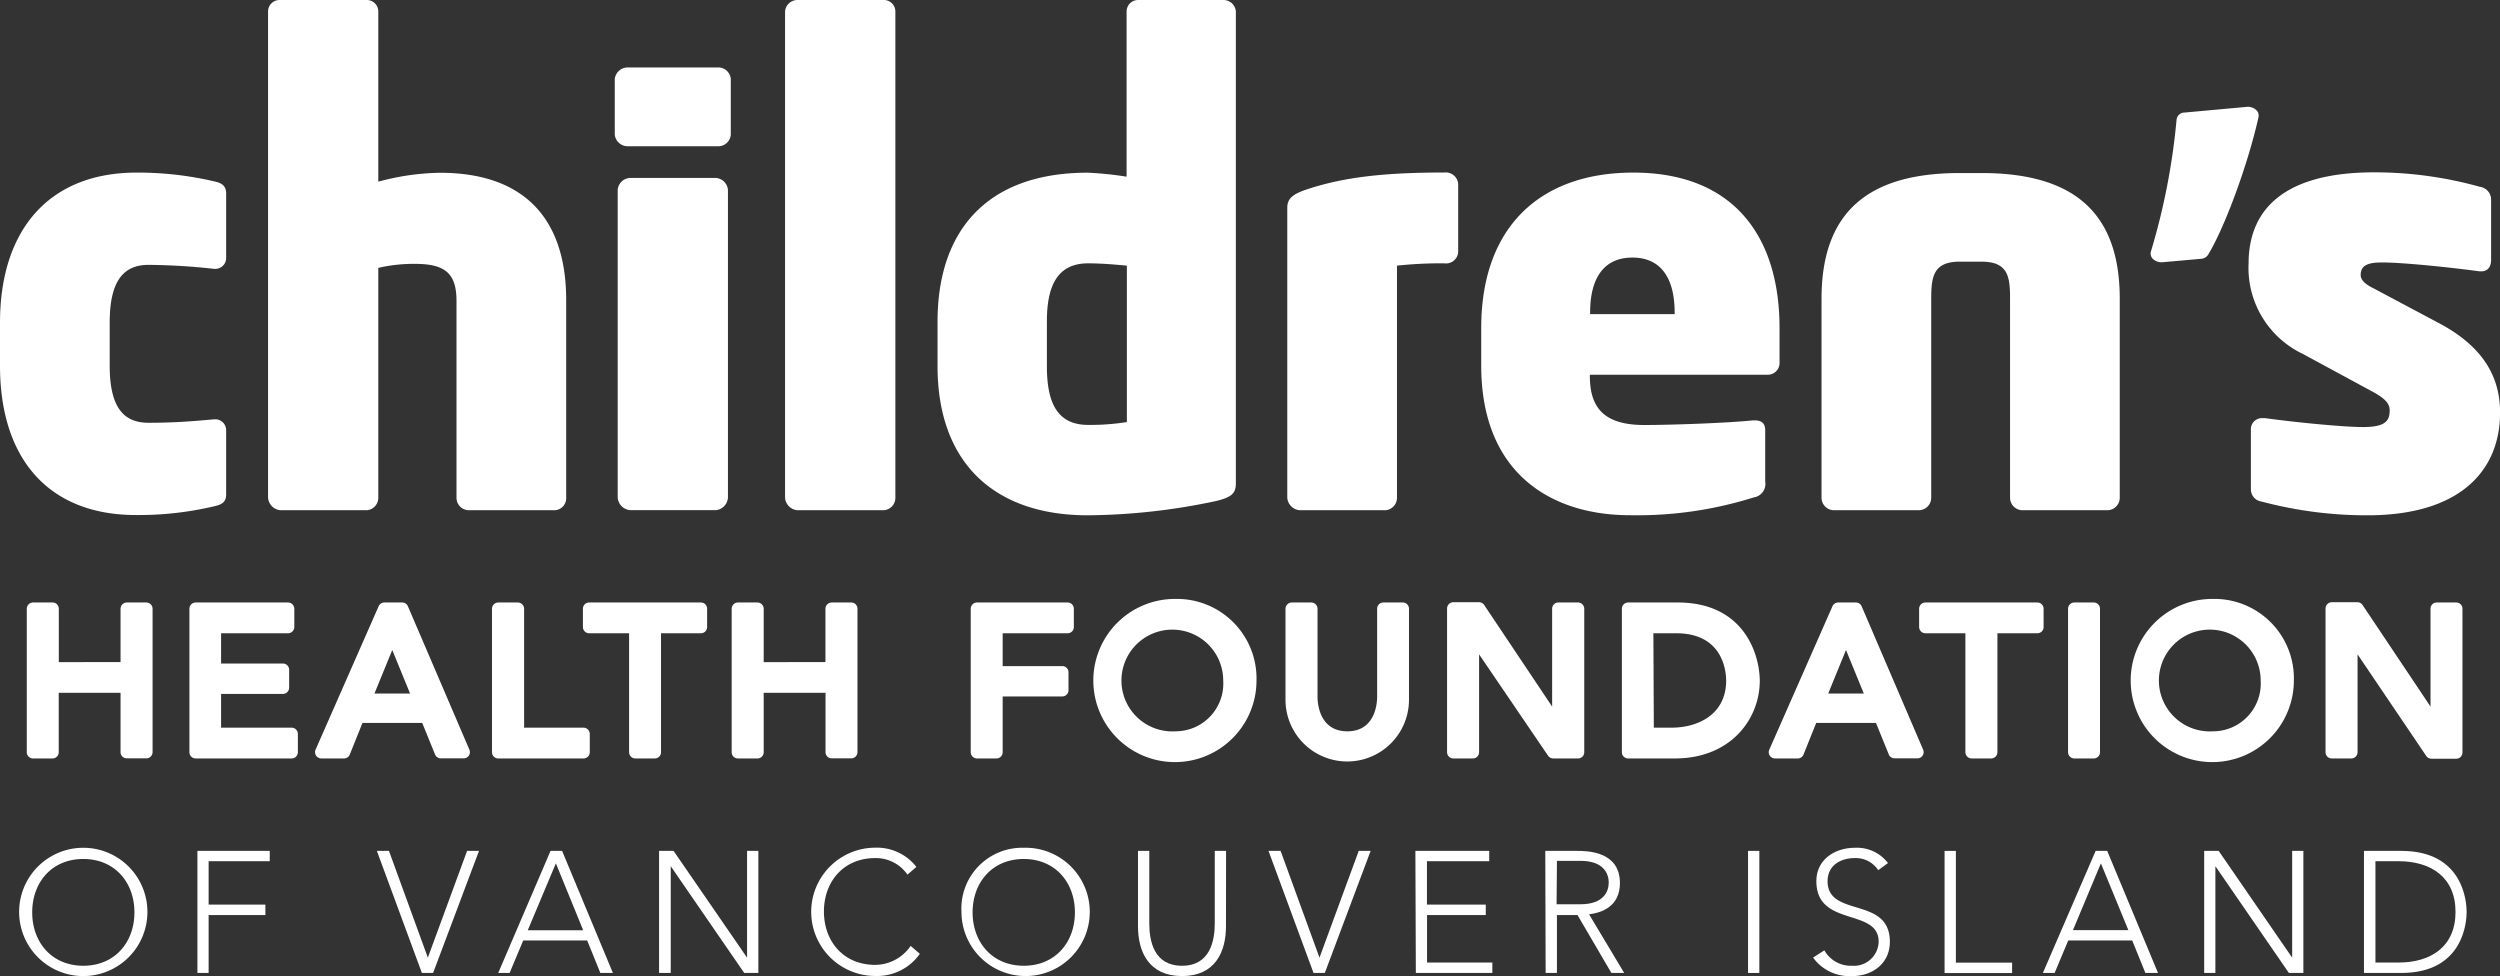 <svg xmlns="http://www.w3.org/2000/svg" width="281" height="109.71" viewBox="0 0 281 109.71">
  <rect x="0" y="0" width="281" height="109.71" fill="#333333" stroke="none"/>
  <title>chf-logo-white</title>
  <g id="Layer_2" data-name="Layer 2">
    <g id="Layer_1-2" data-name="Layer 1">
      <g>
        <path d="M80.73,16.44H70.58a1.47,1.47,0,0,1-1.48-1.29V8.87a1.47,1.47,0,0,1,1.48-1.29H80.73a1.41,1.41,0,0,1,1.41,1.29v6.29A1.41,1.41,0,0,1,80.73,16.44Zm-.32,40.9H70.84a1.52,1.52,0,0,1-1.41-1.42V21.32A1.46,1.46,0,0,1,70.84,20h9.57a1.46,1.46,0,0,1,1.41,1.35V55.93A1.52,1.52,0,0,1,80.41,57.35Z" style="fill: #fff"/>
        <g>
          <path d="M9.36,95.29a7.21,7.21,0,0,1,0,14.42,7.21,7.21,0,0,1,0-14.42Zm0,13.26c3.55,0,5.75-2.64,5.75-6s-2.2-6-5.75-6-5.74,2.64-5.74,6S5.82,108.55,9.36,108.55Z" style="fill: #fff"/>
          <path d="M22.19,95.64h8.13V96.8H23.45v4.88h6.38v1.17H23.45v6.51H22.19Z" style="fill: #fff"/>
          <path d="M42.36,95.64h1.36l4.37,12,4.41-12h1.34l-5.16,13.72H47.42Z" style="fill: #fff"/>
          <path d="M61.88,95.64h1.3l5.71,13.72H67.48L66,105.71H58.81l-1.53,3.65H56Zm.6,1.4-3.16,7.52h6.23Z" style="fill: #fff"/>
          <path d="M74.08,95.64h1.63l8.26,12h0v-12h1.27v13.72H83.65l-8.26-12h0v12H74.08Z" style="fill: #fff"/>
          <path d="M103.39,107.21a5.87,5.87,0,0,1-5,2.49,7.21,7.21,0,0,1,0-14.42A5.61,5.61,0,0,1,103,97.44l-1,.87a4.31,4.31,0,0,0-3.64-1.86c-3.54,0-5.75,2.64-5.75,6s2.2,6,5.75,6a4.87,4.87,0,0,0,4-2.13Z" style="fill: #fff"/>
          <path d="M115.07,95.29a7.21,7.21,0,1,1-7,7.21A6.83,6.83,0,0,1,115.07,95.29Zm0,13.26c3.55,0,5.75-2.64,5.75-6s-2.21-6-5.75-6-5.75,2.64-5.75,6S111.53,108.55,115.07,108.55Z" style="fill: #fff"/>
          <path d="M137.8,104.11c0,2.93-1.25,5.6-4.94,5.6s-4.95-2.67-4.95-5.6V95.64h1.27v8.14c0,2,.52,4.77,3.68,4.77s3.68-2.81,3.68-4.77V95.64h1.27Z" style="fill: #fff"/>
          <path d="M142.58,95.64h1.36l4.37,12,4.41-12h1.34l-5.15,13.72h-1.27Z" style="fill: #fff"/>
          <path d="M159.09,95.64h8.3V96.8h-7v4.88H167v1.17h-6.6v5.34h7.34v1.17h-8.6Z" style="fill: #fff"/>
          <path d="M173.69,95.64h3.56c1.07,0,4.83,0,4.83,3.61,0,2.62-2,3.33-3.47,3.52l3.95,6.59h-1.44l-3.81-6.51H175v6.51h-1.27Zm1.27,6h2.68c2.66,0,3.18-1.49,3.18-2.44s-.52-2.44-3.18-2.44H175Z" style="fill: #fff"/>
          <path d="M196.48,95.64h1.27v13.72h-1.27V95.64Z" style="fill: #fff"/>
          <path d="M205.06,106.82a3.41,3.41,0,0,0,3.1,1.73,2.78,2.78,0,0,0,3-2.7c0-3.84-7-1.59-7-6.8,0-2.44,2.07-3.76,4.35-3.76a4.38,4.38,0,0,1,3.7,1.72l-1.1.8a3,3,0,0,0-2.64-1.36c-1.63,0-3.05.85-3.05,2.6,0,4.13,7,1.65,7,6.8,0,2.48-2,3.86-4.22,3.86a5.05,5.05,0,0,1-4.41-2.08Z" style="fill: #fff"/>
          <path d="M218.57,95.64h1.27v12.56h6.32v1.17h-7.59Z" style="fill: #fff"/>
          <path d="M235.55,95.64h1.3l5.71,13.72h-1.42l-1.48-3.65h-7.19l-1.53,3.65h-1.32Zm.59,1.4L233,104.55h6.23Z" style="fill: #fff"/>
          <path d="M247.75,95.64h1.63l8.26,12h0v-12h1.26v13.72h-1.63l-8.26-12h0v12h-1.26Z" style="fill: #fff"/>
          <path d="M265.71,95.64h4.2c7.05,0,7.34,5.86,7.34,6.86s-.28,6.86-7.34,6.86h-4.2ZM267,108.19h2.6c3.6,0,6.4-1.76,6.4-5.69s-2.8-5.7-6.4-5.7H267Z" style="fill: #fff"/>
        </g>
        <path d="M16.44,67.72H14.26a.71.71,0,0,0-.71.7v6H6.61v-6a.7.7,0,0,0-.7-.7H3.71a.71.71,0,0,0-.7.7V84.55a.7.7,0,0,0,.7.7H5.9a.7.7,0,0,0,.7-.7V77.87h6.95v6.67a.7.7,0,0,0,.71.7h2.18a.71.71,0,0,0,.71-.7V68.42A.71.71,0,0,0,16.44,67.72Z" style="fill: #fff"/>
        <path d="M32.78,81.79H24.85V78H31.8a.71.71,0,0,0,.7-.71V75.28a.7.7,0,0,0-.7-.7H24.85V71.18h7.52a.71.71,0,0,0,.71-.71V68.42a.71.71,0,0,0-.71-.7H22a.71.71,0,0,0-.71.7V84.55a.7.7,0,0,0,.71.7H32.78a.7.7,0,0,0,.7-.7V82.5A.7.7,0,0,0,32.78,81.79Z" style="fill: #fff"/>
        <path d="M45.85,68.15a.7.7,0,0,0-.65-.43h-2a.71.71,0,0,0-.64.42L35.47,84.26a.7.7,0,0,0,.06.67.71.71,0,0,0,.59.32h2.55a.7.7,0,0,0,.65-.45l1.42-3.54h6.72l1.44,3.54a.7.7,0,0,0,.65.44H52.1a.7.7,0,0,0,.65-1Zm.24,9.8h-4l2-4.89Z" style="fill: #fff"/>
        <path d="M65.61,81.79h-6.7V68.42a.71.71,0,0,0-.7-.7H56a.71.71,0,0,0-.7.7V84.55a.7.7,0,0,0,.7.7h9.59a.7.7,0,0,0,.7-.7V82.5A.71.71,0,0,0,65.61,81.79Z" style="fill: #fff"/>
        <path d="M78.79,67.72H66.22a.7.7,0,0,0-.7.7v2.05a.7.7,0,0,0,.7.71h4.49V84.55a.7.7,0,0,0,.7.7H73.6a.7.7,0,0,0,.7-.7V71.18h4.48a.7.7,0,0,0,.7-.71V68.42A.7.7,0,0,0,78.79,67.72Z" style="fill: #fff"/>
        <path d="M95.67,67.72H93.49a.71.71,0,0,0-.71.7v6H85.84v-6a.71.71,0,0,0-.71-.7H82.95a.71.71,0,0,0-.71.7V84.55a.7.7,0,0,0,.71.7h2.18a.7.7,0,0,0,.71-.7V77.87h6.95v6.67a.7.7,0,0,0,.71.7h2.18a.7.7,0,0,0,.7-.7V68.42A.7.7,0,0,0,95.67,67.72Z" style="fill: #fff"/>
        <path d="M120,67.72H109.82a.71.71,0,0,0-.71.7V84.55a.71.71,0,0,0,.71.7H112a.7.7,0,0,0,.7-.7V78.28h6.7a.7.7,0,0,0,.7-.7v-2a.69.69,0,0,0-.7-.71h-6.7V71.18H120a.7.7,0,0,0,.7-.71V68.42A.7.7,0,0,0,120,67.72Z" style="fill: #fff"/>
        <path d="M132.12,67.32a9.17,9.17,0,1,0,9.11,9.17A8.94,8.94,0,0,0,132.12,67.32Zm0,14.88a5.72,5.72,0,1,1,5.37-5.71A5.37,5.37,0,0,1,132.12,82.2Z" style="fill: #fff"/>
        <path d="M157.68,67.72H155.5a.7.7,0,0,0-.71.7v9.89c0,.65-.16,3.89-3.35,3.89s-3.35-3.24-3.35-3.89V68.42a.71.71,0,0,0-.7-.7h-2.19a.71.71,0,0,0-.71.7V78.65a6.94,6.94,0,1,0,13.88,0V68.42A.7.7,0,0,0,157.68,67.72Z" style="fill: #fff"/>
        <path d="M177.34,67.72h-2.18a.7.7,0,0,0-.7.7v11L166.82,68a.71.71,0,0,0-.59-.31h-2.87a.71.71,0,0,0-.71.7V84.55a.71.71,0,0,0,.71.7h2.18a.7.7,0,0,0,.71-.7v-11L174,84.94a.73.73,0,0,0,.59.31h2.77a.7.7,0,0,0,.71-.7V68.42A.71.71,0,0,0,177.34,67.72Z" style="fill: #fff"/>
        <path d="M188.58,67.72H183a.7.7,0,0,0-.7.7V84.55a.7.7,0,0,0,.7.7h5.26c6.26,0,9.54-4.41,9.54-8.76C197.75,73.23,195.82,67.72,188.58,67.72Zm-2.74,3.46h2.58c5.33,0,5.6,4.42,5.6,5.31,0,3.91-3.3,5.3-6.13,5.3h-2Z" style="fill: #fff"/>
        <path d="M209.25,68.15a.7.7,0,0,0-.64-.43h-2a.71.71,0,0,0-.64.42l-7.1,16.12a.7.7,0,0,0,.05.67.72.72,0,0,0,.59.32h2.55a.7.7,0,0,0,.66-.45l1.42-3.54h6.72l1.44,3.54a.7.7,0,0,0,.65.44h2.55a.7.7,0,0,0,.65-1Zm.24,9.8h-4l2-4.89Z" style="fill: #fff"/>
        <path d="M229,67.72H216.42a.71.71,0,0,0-.71.7v2.05a.71.71,0,0,0,.71.71h4.49V84.55a.71.71,0,0,0,.7.7h2.19a.71.71,0,0,0,.71-.7V71.18H229a.7.7,0,0,0,.7-.71V68.42A.7.7,0,0,0,229,67.72Z" style="fill: #fff"/>
        <path d="M235.34,67.72h-2.18a.71.71,0,0,0-.71.7V84.55a.71.71,0,0,0,.71.7h2.18a.7.7,0,0,0,.7-.7V68.42A.7.7,0,0,0,235.34,67.72Z" style="fill: #fff"/>
        <path d="M248.72,67.32a9.17,9.17,0,1,0,9.11,9.17A8.93,8.93,0,0,0,248.72,67.32Zm0,14.88a5.72,5.72,0,1,1,5.38-5.71A5.37,5.37,0,0,1,248.72,82.2Z" style="fill: #fff"/>
        <path d="M276.07,67.72h-2.18a.7.7,0,0,0-.7.7v11L265.55,68a.7.7,0,0,0-.58-.31H262.1a.71.71,0,0,0-.71.7V84.55a.7.7,0,0,0,.71.7h2.18a.71.71,0,0,0,.71-.7v-11l7.72,11.42a.73.73,0,0,0,.59.31h2.77a.7.7,0,0,0,.71-.7V68.42A.7.7,0,0,0,276.07,67.72Z" style="fill: #fff"/>
        <path d="M24.14,56.89a36.89,36.89,0,0,1-8.79,1C5.52,57.92,0,51.63,0,41.1V36.28C0,25.82,5.52,19.4,15.35,19.4a37.77,37.77,0,0,1,8.79,1c.84.19,1.28.52,1.28,1.35V29a1.22,1.22,0,0,1-1.22,1.22h-.12a71.84,71.84,0,0,0-7.38-.45c-2.77,0-4.37,1.73-4.37,6.48V41.1c0,4.75,1.6,6.42,4.37,6.42,3.14,0,5.2-.2,7.38-.39h.12a1.22,1.22,0,0,1,1.22,1.22v7.19C25.43,56.38,25,56.7,24.14,56.89Z" style="fill: #fff"/>
        <path d="M62.36,57.35h-9.7A1.4,1.4,0,0,1,51.31,56V33.84c0-3-1.16-4.18-4.62-4.18a17.43,17.43,0,0,0-4.17.45V55.93a1.4,1.4,0,0,1-1.29,1.42H31.54a1.52,1.52,0,0,1-1.41-1.42V1.28A1.29,1.29,0,0,1,31.41,0h9.82a1.29,1.29,0,0,1,1.29,1.28V20.42a27.83,27.83,0,0,1,6.93-1c9.44,0,14.19,5.13,14.19,14.31V56A1.35,1.35,0,0,1,62.36,57.35Z" style="fill: #fff"/>
        <path d="M99.35,57.35h-9.7a1.51,1.51,0,0,1-1.41-1.42V1.28A1.4,1.4,0,0,1,89.65,0h9.7a1.29,1.29,0,0,1,1.29,1.28V55.93A1.4,1.4,0,0,1,99.35,57.35Z" style="fill: #fff"/>
        <path d="M136.66,56.32a71.16,71.16,0,0,1-14.39,1.6c-10.53,0-16.89-5.91-16.89-16.76v-5c0-10.21,5.52-16.75,16.89-16.75a38.85,38.85,0,0,1,4.36.45V1.28A1.29,1.29,0,0,1,127.93,0h9.57a1.4,1.4,0,0,1,1.41,1.28v53C138.91,55.35,138.59,55.87,136.66,56.32Zm-10-26.46c-1.28-.12-2.82-.26-4.36-.26-3.6,0-4.63,2.76-4.63,6.55v5c0,3.86,1,6.61,4.63,6.61a26.28,26.28,0,0,0,4.36-.32Z" style="fill: #fff"/>
        <path d="M162.35,29.6a45.05,45.05,0,0,0-5.33.26V55.93a1.4,1.4,0,0,1-1.29,1.42H146.1a1.52,1.52,0,0,1-1.41-1.42V23.37c0-1,.52-1.54,2.31-2.12,4.11-1.35,8.66-1.86,15.35-1.86a1.4,1.4,0,0,1,1.55,1.28v7.64A1.37,1.37,0,0,1,162.35,29.6Z" style="fill: #fff"/>
        <path d="M198.7,42.12h-20v.13c0,3.4,1.41,5.52,6.1,5.52,3.41,0,9.76-.25,12.2-.52h.26c.71,0,1.15.32,1.15,1.09v5.78a1.54,1.54,0,0,1-1.29,1.79,43.68,43.68,0,0,1-13.93,2c-8.67,0-16.7-4.56-16.7-16.82V36.86c0-11.29,6.56-17.46,17.09-17.46,11.24,0,16.44,7.13,16.44,17.46v3.86A1.32,1.32,0,0,1,198.7,42.12Zm-10.47-7c0-3.85-1.54-6.17-4.75-6.17s-4.75,2.32-4.75,6.17v.19h9.51Z" style="fill: #fff"/>
        <path d="M236.91,57.35h-9.63a1.41,1.41,0,0,1-1.35-1.42V33.58c0-2.44-.19-4.17-3.21-4.17h-2.44c-3,0-3.21,1.73-3.21,4.17V55.93a1.41,1.41,0,0,1-1.35,1.42h-9.63a1.41,1.41,0,0,1-1.35-1.42V33.58c0-9.89,5.4-14.13,15.54-14.13h2.44c10.14,0,15.54,4.24,15.54,14.13V55.93A1.41,1.41,0,0,1,236.91,57.35Z" style="fill: #fff"/>
        <path d="M253.55,12.32a1.4,1.4,0,0,0-1-.31l-7,.64a.9.9,0,0,0-.9.77,75.1,75.1,0,0,1-2.89,14.86.83.83,0,0,0,.27.86,1.38,1.38,0,0,0,.92.34H243l4.39-.39a1,1,0,0,0,.79-.44c1.91-3.14,4.51-10.24,5.68-15.5A.85.85,0,0,0,253.55,12.32Z" style="fill: #fff"/>
        <path d="M266.1,57.92a46,46,0,0,1-11.88-1.54A1.39,1.39,0,0,1,253,55V48.35A1.25,1.25,0,0,1,254.35,47h.25c3.79.52,8.92,1,11,1,2.44,0,3-.64,3-1.86,0-.71-.38-1.28-1.93-2.12l-7.83-4.24a10.7,10.7,0,0,1-6.1-10.14c0-6.55,4.56-10.27,14.13-10.27A44.07,44.07,0,0,1,278.75,21,1.45,1.45,0,0,1,280,22.41v6.81c0,.77-.39,1.28-1.09,1.28h-.19c-1.86-.26-8.15-1-11-1-1.67,0-2.38.38-2.38,1.42,0,.51.45,1,1.41,1.47l7.52,4c5.26,2.83,6.74,6.42,6.74,10C281,52.92,276.5,57.92,266.1,57.92Z" style="fill: #fff"/>
      </g>
    </g>
  </g>
</svg>
